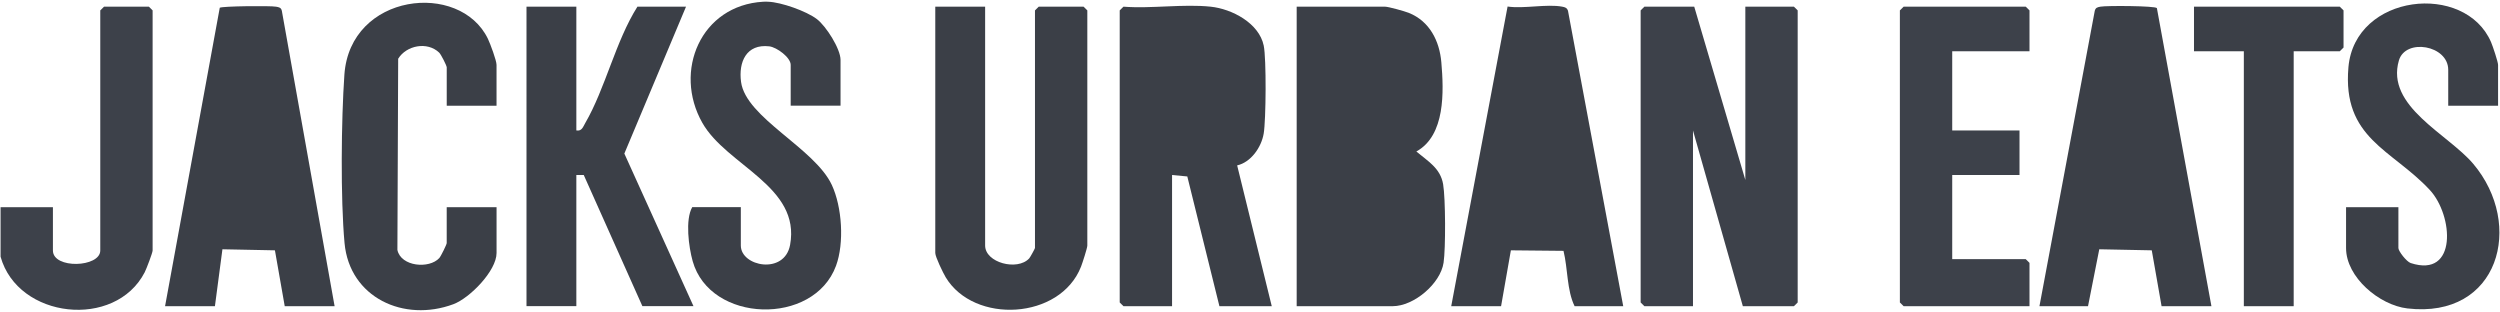 <?xml version="1.0" encoding="UTF-8"?> <svg xmlns="http://www.w3.org/2000/svg" id="Layer_1" data-name="Layer 1" viewBox="0 0 1002 125"><defs><style> .cls-1 { fill: #3d414a; } .cls-2 { fill: #3b3f47; } </style></defs><path class="cls-2" d="M307.92.7c5.15.18,15.27,3.74,19.48,6.95,3.71,2.83,9.49,11.92,9.49,16.36v18.35h-19.98v-16.37c0-2.93-5.53-7.06-8.59-7.42-9.17-1.05-12.39,6.25-11.3,14.28,1.95,14.4,29.46,26.48,36.37,41.26,4.13,8.84,5.05,23.31,1.69,32.42-8.93,24.23-50.47,23.01-57.45-1.85-1.6-5.71-3.04-16.64-.18-21.65h19.48v15.38c0,8.42,17.5,11.83,19.74-.23,4.36-23.54-25.41-31.75-35.16-48.94-11.76-20.72-.62-47.13,24.41-48.55.65-.04,1.34-.02,2,0Z"></path><path class="cls-1" d="M.23,83.04h20.98v17.36c0,7.51,18.98,6.82,18.98,0V4.17l1.5-1.49h17.98l1.5,1.49v96.23c0,.89-2.5,7.43-3.18,8.75-11.85,22.92-50.82,18.66-57.76-6.27v-19.84Z"></path><path class="cls-2" d="M519.71,122.72V2.68h35.46c1.31,0,7.84,1.82,9.49,2.48,8.35,3.36,12.29,11.26,13.03,19.8,1.01,11.67,1.65,29.33-10.01,35.75,4.57,3.9,9.63,6.64,10.73,13.14.97,5.71,1.04,25.69.18,31.44-1.27,8.44-11.91,17.43-20.41,17.43h-38.46Z"></path><polygon class="cls-1" points="679.05 2.68 699.53 72.13 699.53 2.68 719.01 2.68 720.51 4.17 720.51 121.23 719.01 122.72 698.53 122.72 678.55 52.29 678.55 122.72 659.07 122.72 657.57 121.23 657.57 4.17 659.07 2.68 679.05 2.68"></polygon><path class="cls-2" d="M485.25,2.68c8.48.89,19.37,6.56,21.25,15.6,1.09,5.23.92,29.72-.01,35.25s-5.14,11.52-10.64,12.76l13.87,56.43h-20.98l-12.87-52-6.11-.58v52.58h-19.48l-1.5-1.49V4.17l1.5-1.49c11.2.85,23.98-1.15,34.97,0Z"></path><path class="cls-2" d="M817.41,122.72l22.17-118.36c.32-1.32,1.11-1.47,2.29-1.69,2.42-.46,21.97-.35,22.61.58l21.86,119.47h-19.98l-3.93-22.39-21.04-.42-4.51,22.81h-19.48Z"></path><path class="cls-2" d="M650.58,122.72h-19.48c-3.14-6.41-2.68-15.02-4.45-22.18l-21.09-.21-3.93,22.39h-19.98l22.59-120.1c6.54.96,15.73-1.1,21.88.05,1.16.22,1.92.44,2.33,1.66l22.14,118.39Z"></path><path class="cls-2" d="M134.1,122.72h-19.98l-3.93-22.39-21.04-.42-3.01,22.81h-19.98L88.08,3.11c.92-.66,20.3-.85,22.55-.43,1.15.21,2.04.32,2.33,1.66l21.15,118.39Z"></path><path class="cls-2" d="M394.84,2.68v95.73c0,6.89,12.93,10.29,17.67,5.15.36-.39,2.31-3.92,2.31-4.16V4.17l1.5-1.49h17.98l1.5,1.49v94.25c0,.97-1.95,6.98-2.51,8.42-8.33,21.36-42.89,23.16-54.25,4.3-1.05-1.74-4.18-8.21-4.18-9.74V2.68h19.98Z"></path><path class="cls-2" d="M231,2.68v49.6c2.22.38,2.68-1.44,3.55-2.93,8.11-13.98,12.16-32.8,20.93-46.68h19.48l-24.72,58.88,27.71,61.16h-20.48l-23.5-52.57h-2.97s0,52.57,0,52.57h-19.98V2.68h19.98Z"></path><path class="cls-2" d="M1001.23,42.37h-19.98v-14.38c0-9.91-17.14-12.78-19.77-3.76-5.38,18.41,19.65,29.44,29.79,41.43,20.63,24.4,10.36,62.25-26.39,57.96-11.19-1.31-24.58-12.45-24.58-24.2v-16.37h20.98v16.37c0,1.23,3.23,5.45,4.93,6.01,18.79,6.17,17.18-19.1,7.59-29.36-15.2-16.28-35.03-20.57-32.55-49.11,2.57-29.55,46.75-34.25,57.17-10.06.68,1.57,2.81,7.94,2.81,9.12v16.37Z"></path><path class="cls-2" d="M199.03,42.37h-19.98v-15.38c0-.65-2.26-5.17-3.04-5.91-4.78-4.56-13.13-2.88-16.42,2.46l-.31,76.65c1.42,6.69,12.79,7.66,16.8,3.22.65-.72,2.96-5.44,2.96-5.98v-14.38h19.98v18.35c0,7.14-10.73,18.07-17.3,20.52-19.8,7.38-41.61-2.6-43.63-24.5-1.64-17.87-1.32-49.37-.06-67.49,2.28-32.75,46.28-37.65,57.52-14.38.96,1.99,3.46,8.72,3.46,10.45v16.37Z"></path><polygon class="cls-1" points="813.42 20.54 782.45 20.54 782.45 52.29 809.42 52.29 809.42 70.14 782.45 70.14 782.45 103.87 811.92 103.87 813.42 105.36 813.42 122.72 762.97 122.72 761.47 121.23 761.47 4.17 762.97 2.68 811.92 2.68 813.42 4.17 813.42 20.54"></polygon><polygon class="cls-2" points="919.31 20.54 919.31 122.72 899.33 122.72 899.33 20.54 879.35 20.54 879.35 2.68 937.79 2.68 939.29 4.17 939.29 19.05 937.79 20.54 919.31 20.54"></polygon></svg> 